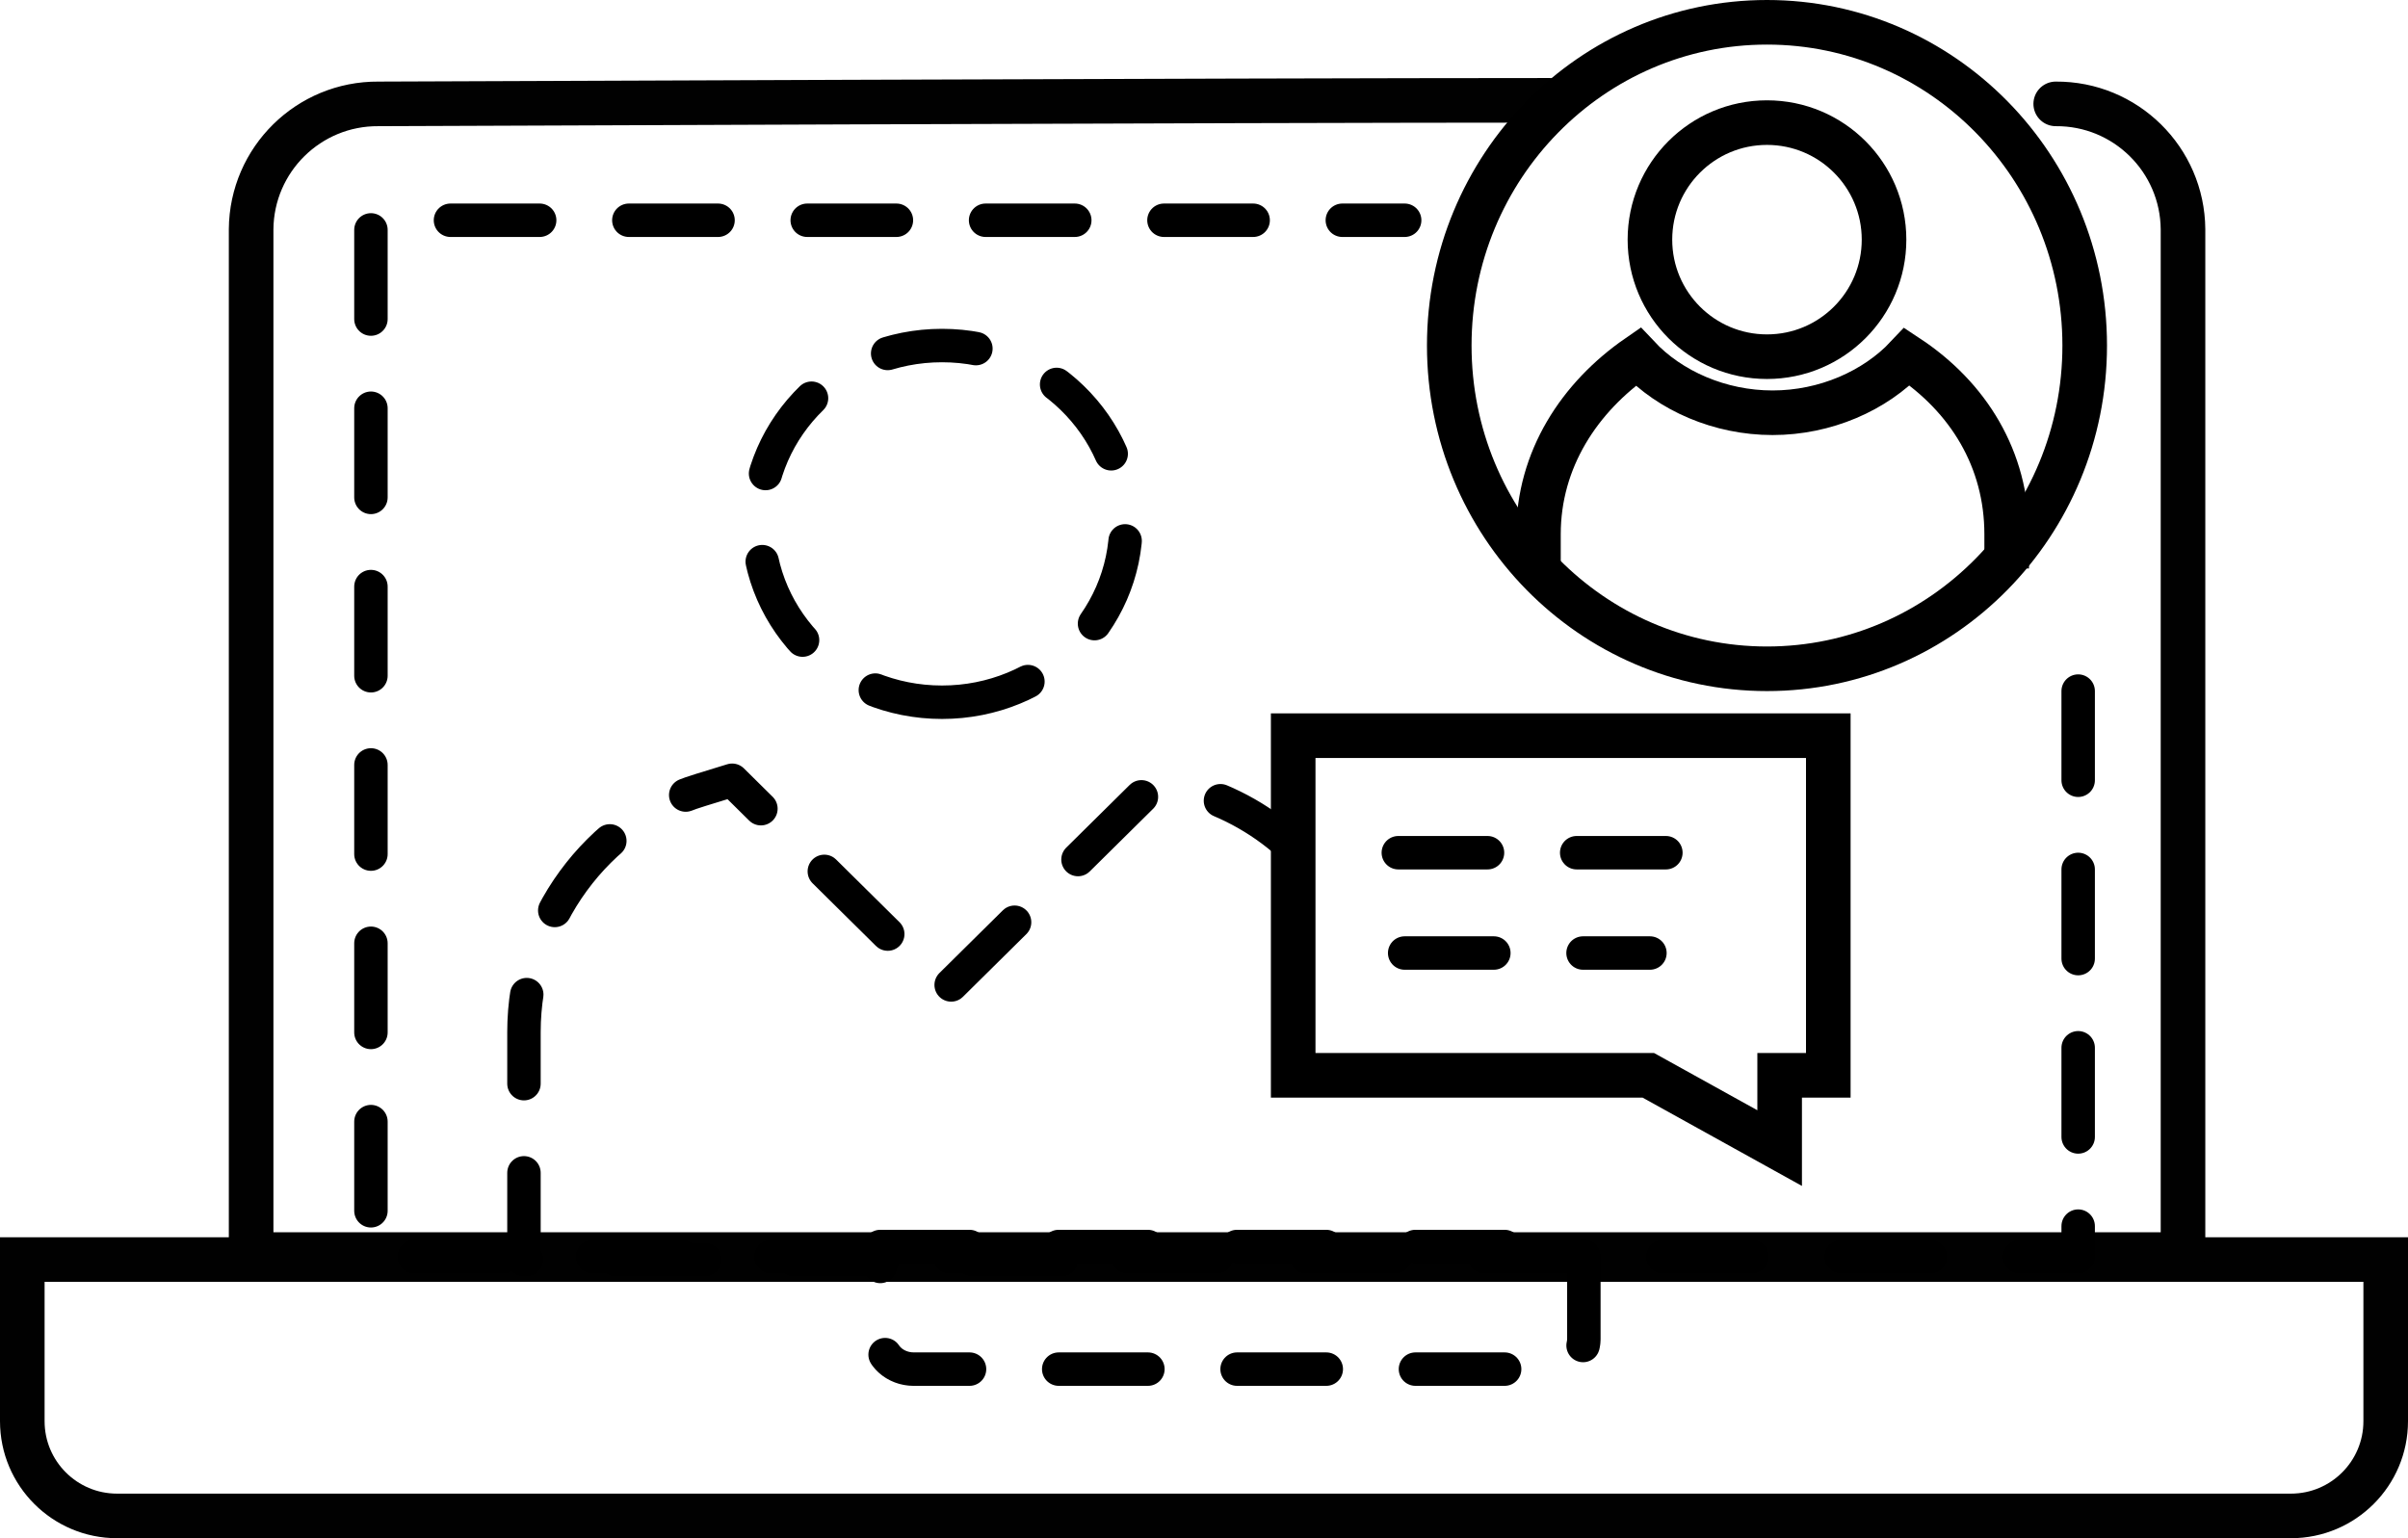 <?xml version="1.0" encoding="UTF-8"?> <svg xmlns="http://www.w3.org/2000/svg" xmlns:xlink="http://www.w3.org/1999/xlink" width="216px" height="138px" viewBox="0 0 216 138"><!-- Generator: Sketch 60.1 (88133) - https://sketch.com --><title>Group 10</title><desc>Created with Sketch.</desc><g id="Page-1" stroke="none" stroke-width="1" fill="none" fill-rule="evenodd"><g id="Group-10" transform="translate(2, 2)"><path d="M5.68434189e-14,111 L212,111 L212,125.5 C212,130.194 208.194,134 203.5,134 L8.5,134 C3.806,134 5.68434189e-14,130.194 5.68434189e-14,125.5 L5.68434189e-14,111 L5.68434189e-14,111 Z" id="Rounded_Rectangle_1" stroke="#010101" stroke-width="4"></path><path d="M182.4,7.32 C188.659,7.275 193.77,12.311 193.818,18.57 L193.818,110.55 L20.526,110.55 L20.526,18.57 C20.574,12.311 25.686,7.275 31.945,7.32 C31.945,7.32 109.583,7 137,7" id="Rounded_Rectangle_1_copy" stroke="#010101" stroke-width="4" stroke-linecap="round" stroke-linejoin="round"></path><path d="M184.414,60 L184.414,110.742 L31.273,110.742 L31.273,17.76 L124,17.76" id="Path" stroke="#000000" stroke-width="3" stroke-linecap="round" stroke-linejoin="round" stroke-dasharray="8"></path><path d="M76.96,109.83 L140.074,109.83 L140.074,118.138 C140.074,119.625 138.731,120.83 137.074,120.83 L79.96,120.83 C78.303,120.83 76.96,119.625 76.96,118.138 L76.96,109.83 L76.96,109.83 Z" id="Rounded_Rectangle_902" stroke="#000000" stroke-width="3" stroke-linecap="round" stroke-linejoin="round" stroke-dasharray="8"></path><g id="Group-7" transform="translate(128, 0)" stroke="#000000" stroke-width="4"><circle id="Oval" cx="28.5" cy="19.5" r="10.5"></circle><path d="M50,49 L50,45.926 C50,39.221 46.587,33.632 41.075,30 C38.188,33.074 33.725,35.029 29,35.029 C24.275,35.029 19.812,33.074 16.925,30 C11.675,33.632 8,39.221 8,45.926 L8,49" id="Path"></path><ellipse id="Oval" cx="28.5" cy="29" rx="28.5" ry="29"></ellipse></g><path d="M82.5,61 C91.613,61 99,53.837 99,45 C99,36.163 91.613,29 82.5,29 C73.387,29 66,36.163 66,45 C66,53.837 73.387,61 82.5,61 Z" id="Oval" stroke="#000000" stroke-width="3" stroke-linecap="round" stroke-linejoin="round" stroke-dasharray="8"></path><path d="M114.127,74.207 C111.542,71.745 108.341,69.881 104.714,68.869 L101.891,68 L82.783,86.894 L63.674,68 L60.851,68.869 C51.514,71.692 45,80.596 45,90.586 L45,111 L97.114,111" id="Path" stroke="#000000" stroke-width="3" stroke-linecap="round" stroke-linejoin="round" stroke-dasharray="8"></path><g id="Group-8" transform="translate(114, 64)" stroke="#000000"><polygon id="Path" stroke-width="4" points="0 0 0 30.471 31.855 30.471 43.636 37 43.636 30.471 48 30.471 48 0"></polygon><line x1="9.431" y1="10.5" x2="40" y2="10.5" id="Path" stroke-width="3" stroke-linecap="round" stroke-linejoin="round" stroke-dasharray="8"></line><line x1="10" y1="19.5" x2="32" y2="19.5" id="Path" stroke-width="3" stroke-linecap="round" stroke-linejoin="round" stroke-dasharray="8"></line></g></g></g></svg> 